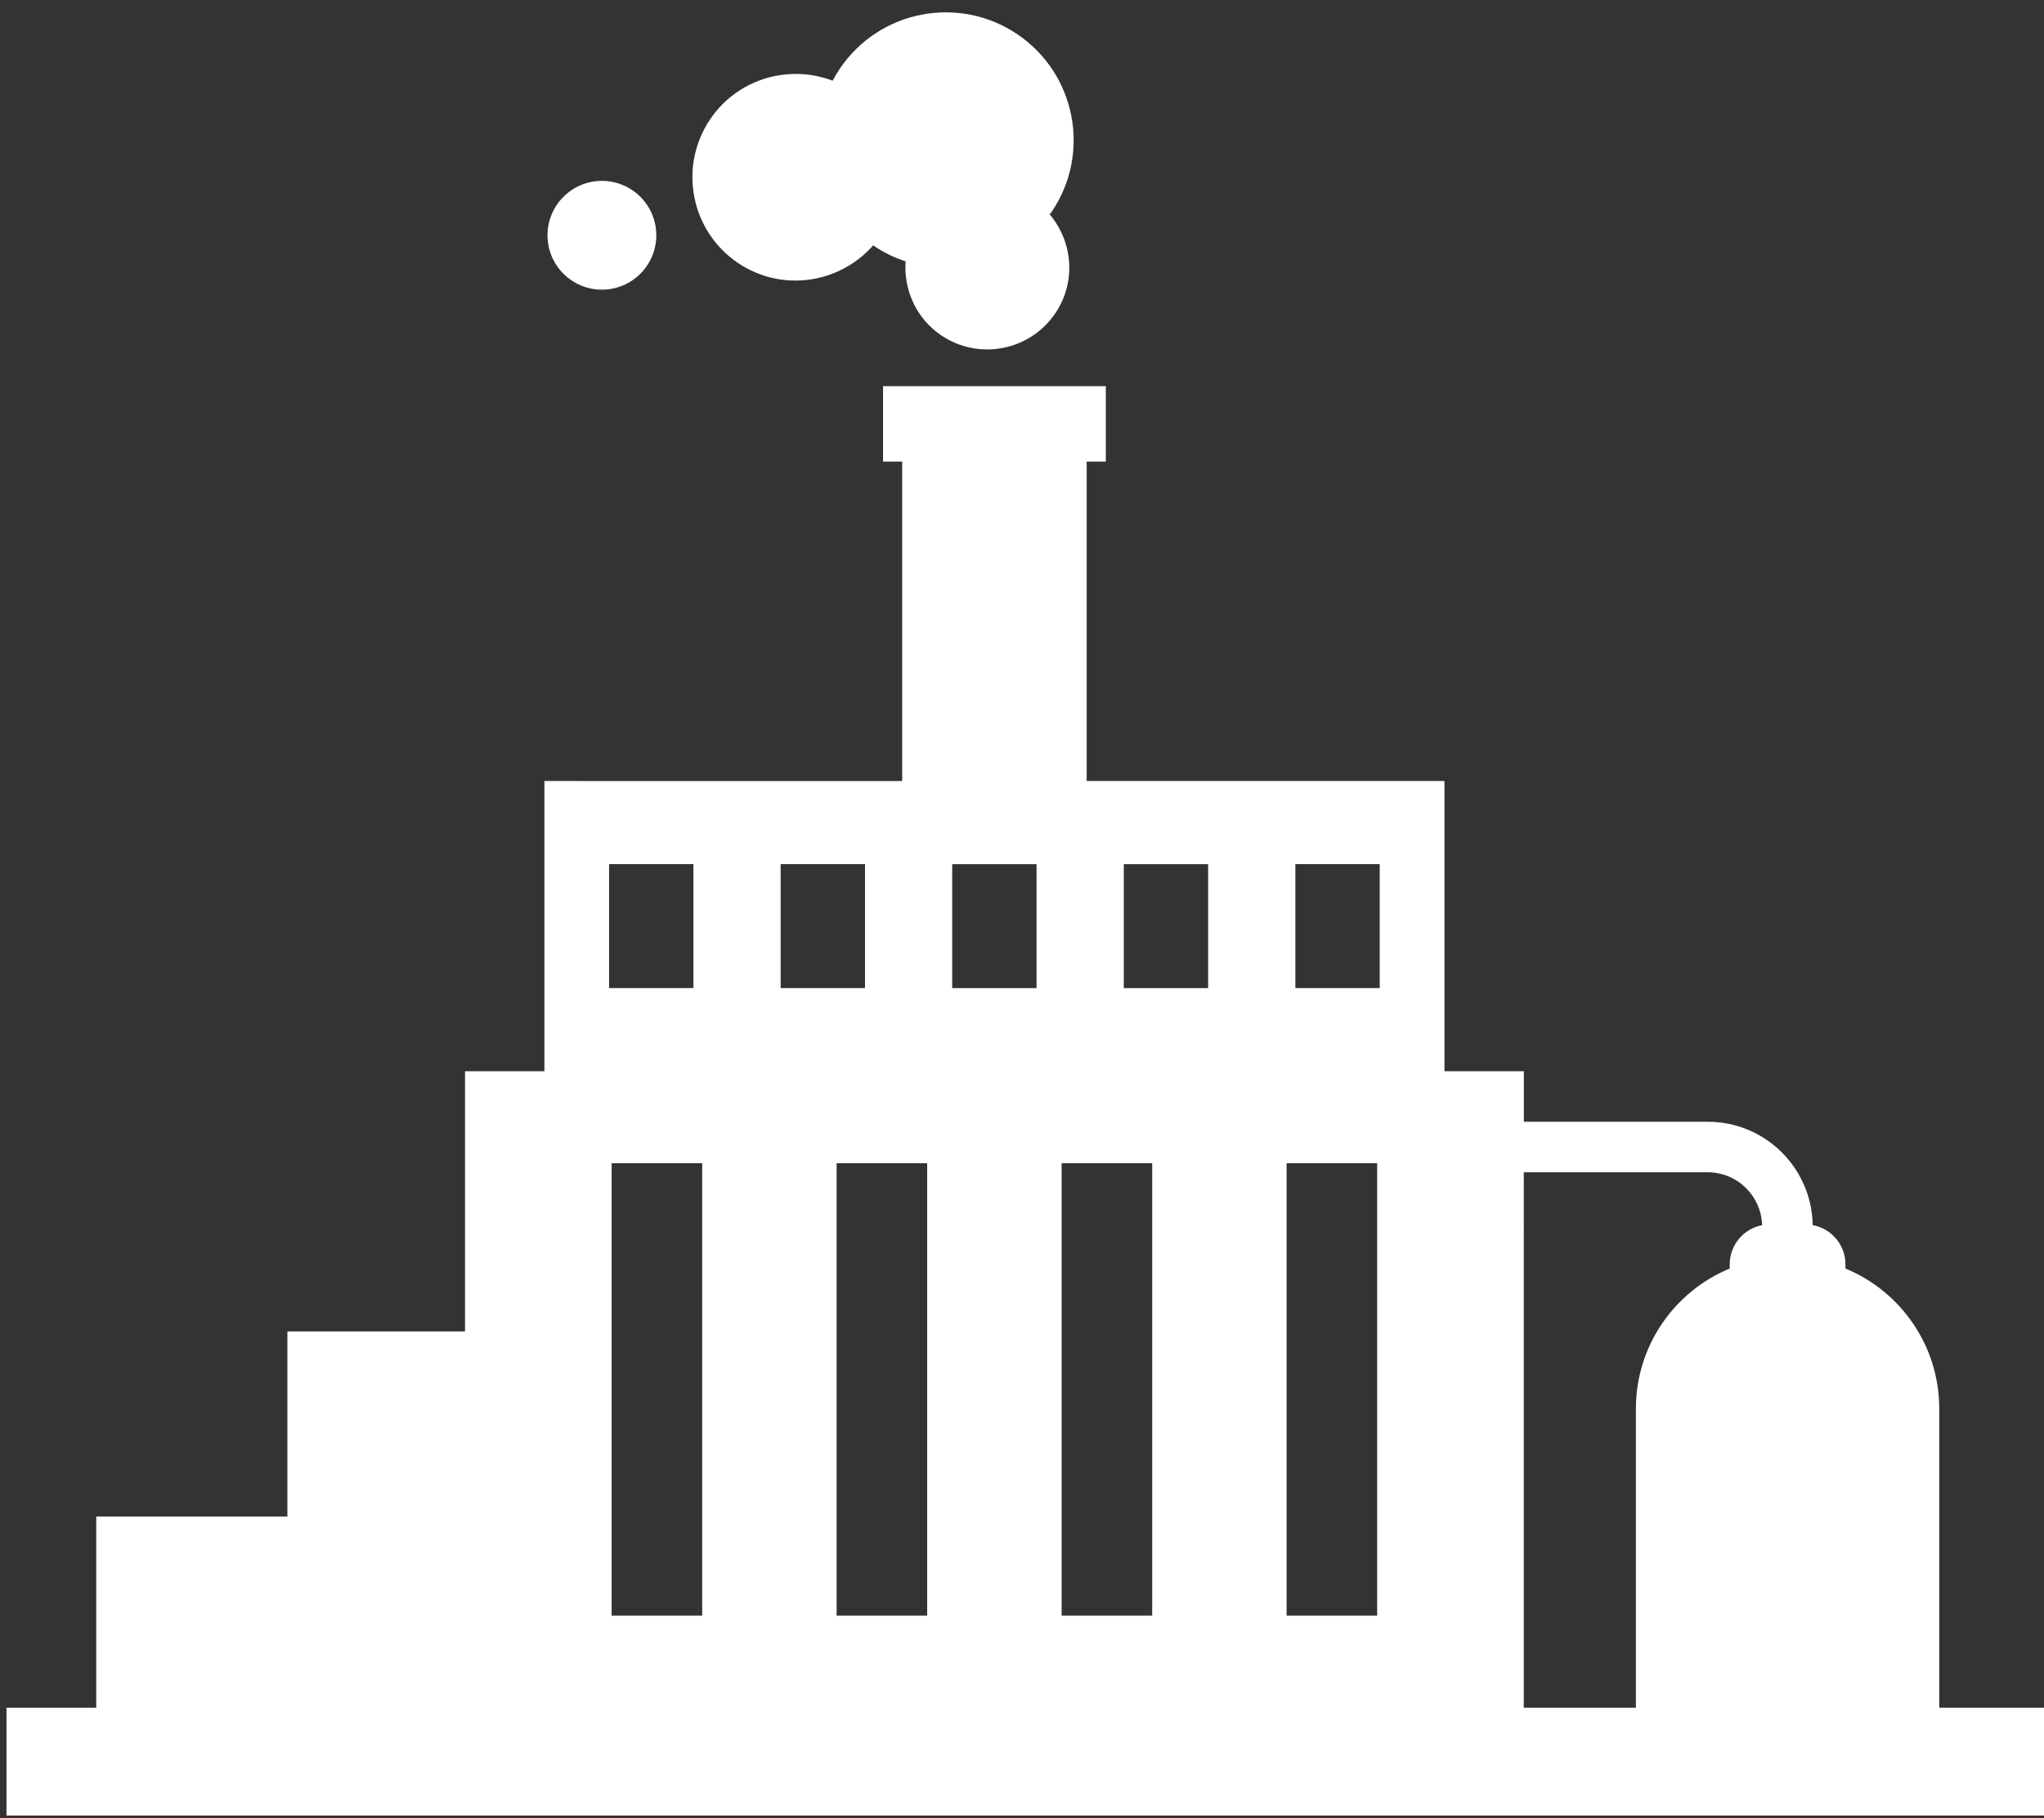 <svg width="145" height="129" viewBox="0 0 145 129" fill="none" xmlns="http://www.w3.org/2000/svg">
<rect x="0" y="0" width="145" height="129" fill="#333333" stroke="none"/>
<path d="M52.355 18.66C55.45 20.749 59.544 20.135 61.946 17.406C61.972 17.423 61.996 17.445 62.022 17.462C62.725 17.938 63.474 18.291 64.243 18.547C64.103 20.558 64.982 22.586 66.772 23.795C69.442 25.597 73.064 24.892 74.866 22.225C76.359 20.012 76.109 17.158 74.466 15.214C74.515 15.149 74.567 15.088 74.612 15.02C77.415 10.869 76.319 5.232 72.168 2.429C68.016 -0.374 62.379 0.722 59.577 4.873C59.388 5.151 59.222 5.437 59.068 5.727C55.953 4.54 52.319 5.584 50.376 8.467C48.107 11.828 48.993 16.391 52.355 18.66Z" fill="white"/>
<path d="M137.568 121.163V99.947C137.568 95.46 134.819 91.617 130.913 90.004V89.704C130.913 88.315 129.911 87.165 128.592 86.926C128.527 82.873 125.221 79.592 121.153 79.592H108.1V76.006H102.469V55.414H77.089V32.749H78.446V27.401H62.643V32.749H64.001V55.417L38.619 55.415V76.006H32.988V94.467H20.388V107.604H6.827V121.165H0.461V128.819H145V121.165H137.569L137.568 121.163ZM91.892 61.311H97.876V70.108H91.892V61.311ZM43.207 61.311H49.191V70.108H43.207V61.311ZM49.813 114.634H43.389V82.534H49.813V114.634ZM55.379 61.311H61.363V70.108H55.379V61.311ZM65.773 114.634H59.349V82.534H65.773V114.634ZM73.533 70.109H67.549V61.312H73.533V70.109ZM81.735 114.634H75.311V82.534H81.735V114.634ZM85.705 70.109H79.721V61.312H85.705V70.109ZM97.695 114.634H91.271V82.534H97.695V114.634ZM108.097 83.177H121.15C123.241 83.177 124.942 84.851 125.004 86.929C123.695 87.178 122.706 88.325 122.706 89.706V90.006C118.802 91.618 116.05 95.461 116.05 99.949V121.164H108.095L108.096 83.177L108.097 83.177Z" fill="white"/>
<path d="M46.557 16.693C46.557 18.825 44.83 20.552 42.699 20.552C40.567 20.552 38.84 18.825 38.84 16.693C38.84 14.561 40.567 12.834 42.699 12.834C44.83 12.834 46.557 14.561 46.557 16.693Z" fill="white"/>
</svg>
